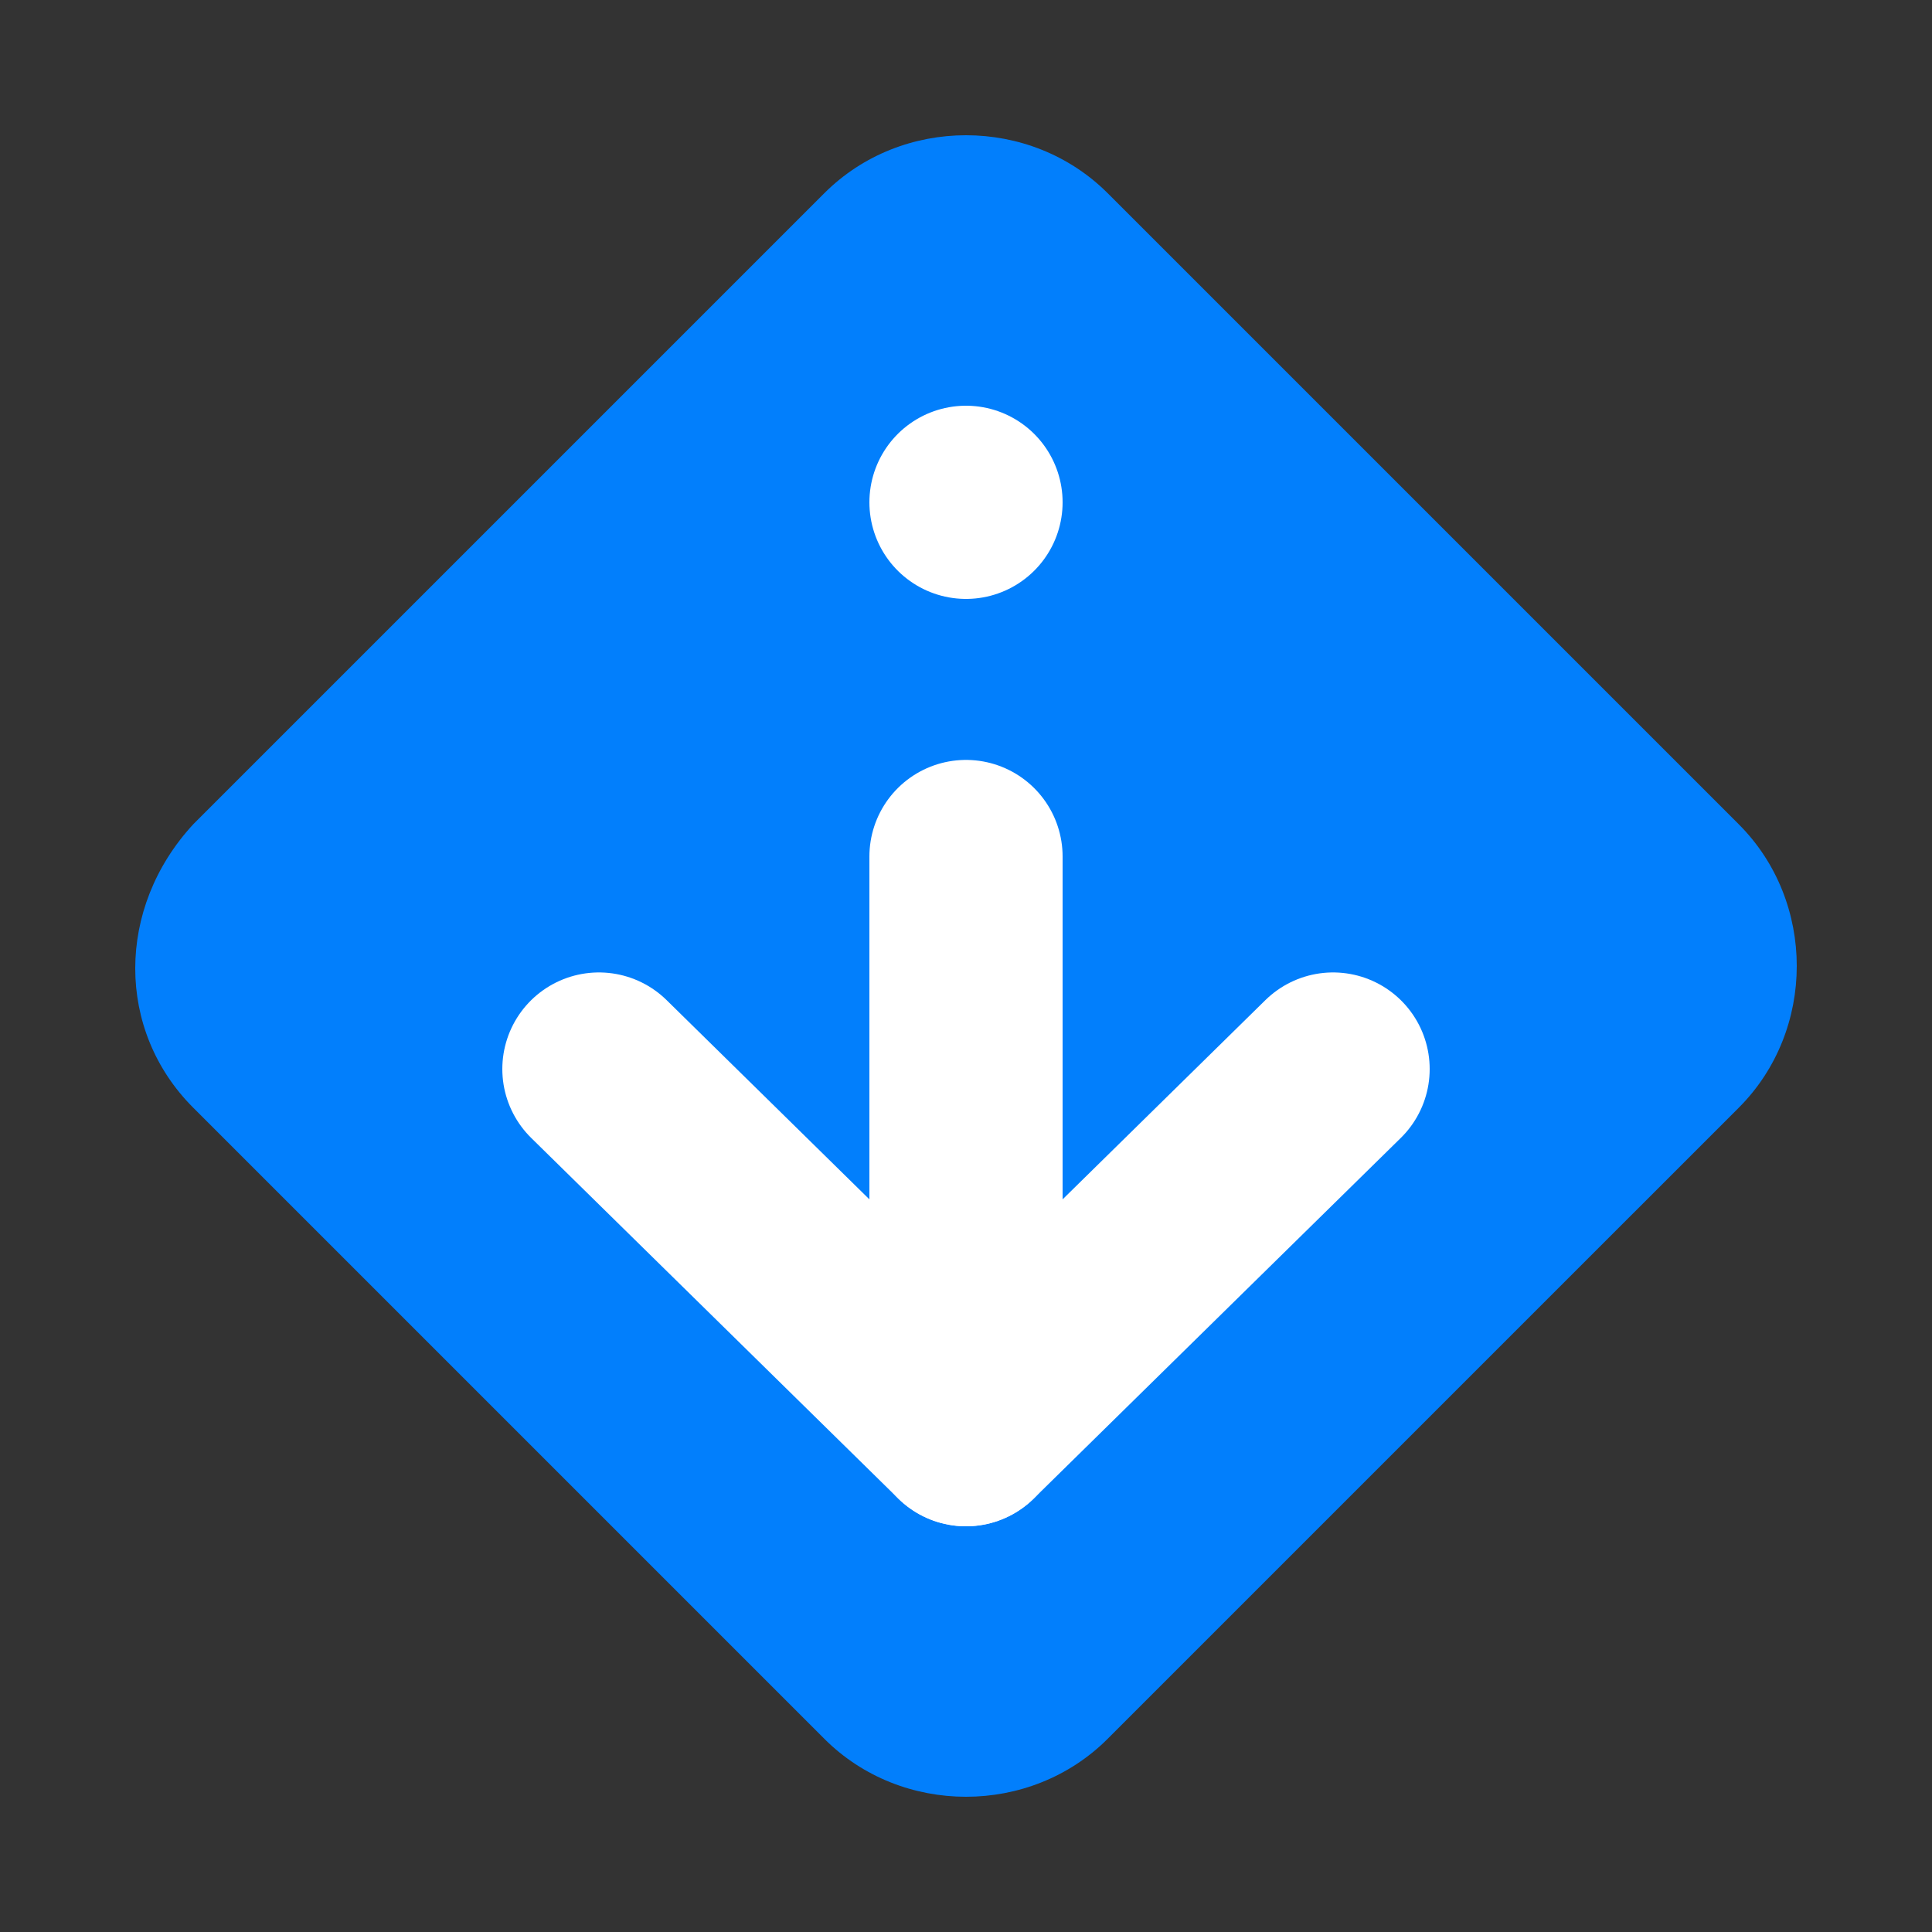 <?xml version="1.0" encoding="utf-8"?>
<!-- Generator: Adobe Illustrator 25.2.1, SVG Export Plug-In . SVG Version: 6.00 Build 0)  -->
<svg version="1.1" id="Layer_1" xmlns="http://www.w3.org/2000/svg" xmlns:xlink="http://www.w3.org/1999/xlink" x="0px" y="0px"
	 viewBox="0 0 30 30" style="enable-background:new 0 0 30 30;" xml:space="preserve">
<rect x="0" y="0" width="30" height="30" fill="#333333" stroke="none"/>
<style type="text/css">
	.st0{fill:#027FFC;}
	.st1{fill:none;stroke:#FFFFFF;stroke-width:3;stroke-linecap:round;stroke-linejoin:round;stroke-miterlimit:10;}
</style>
<g>
	<path class="st0" d="M12.8,27L3,17.2c-1.2-1.2-1.2-3.1,0-4.4L12.8,3C14,1.8,16,1.8,17.2,3l9.8,9.8c1.2,1.2,1.2,3.2,0,4.4L17.2,27
		C16,28.2,14,28.2,12.8,27z"/>
	<g>
		<polyline class="st1" points="20.7,16.6 15,22.2 9.3,16.6 		"/>
		<line class="st1" x1="15" y1="7.8" x2="15" y2="7.8"/>
		<line class="st1" x1="15" y1="22.2" x2="15" y2="13.3"/>
	</g>
</g>
</svg>

